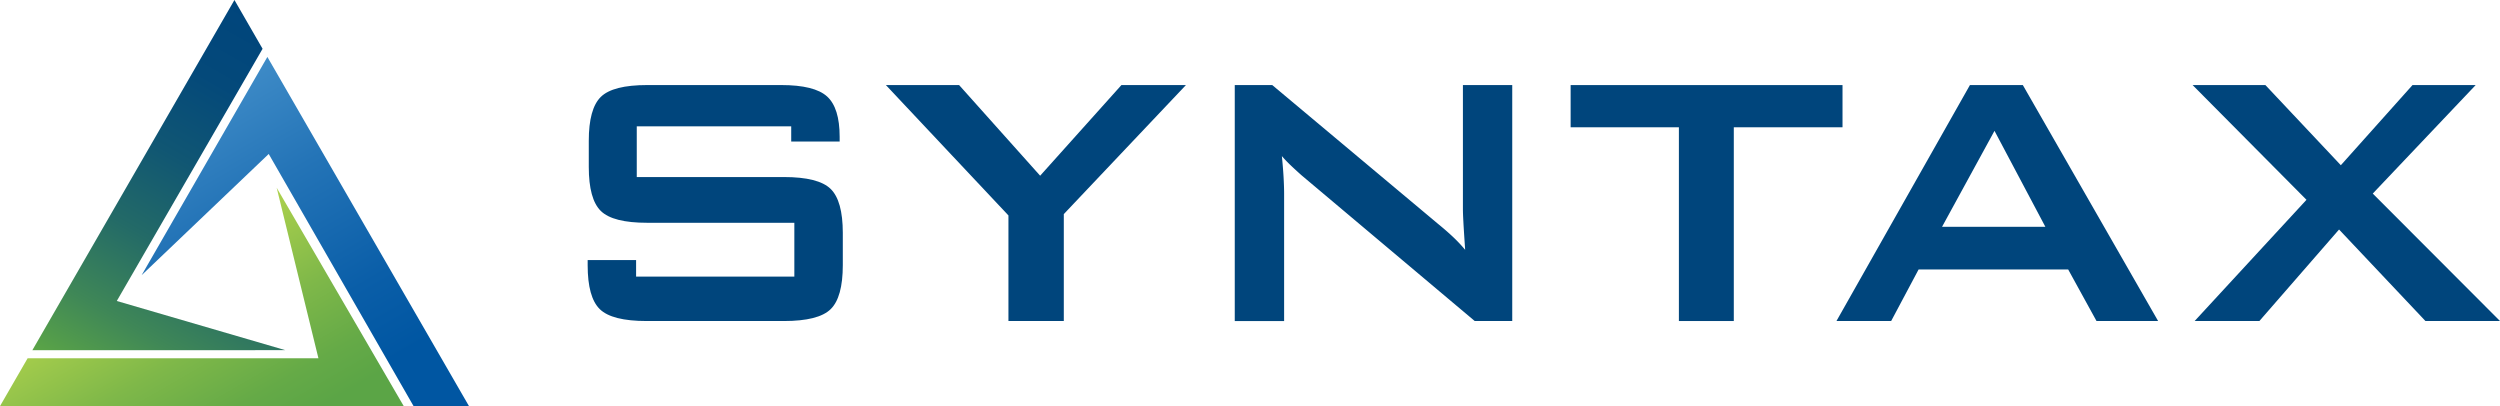 <svg xmlns="http://www.w3.org/2000/svg" xmlns:xlink="http://www.w3.org/1999/xlink" viewBox="0 0 1046.512 170"><defs><linearGradient id="a533b1a7-b995-41d0-a9a7-c70f4d06ba99" x1="72.408" y1="-491.213" x2="156.803" y2="-637.389" gradientTransform="matrix(1, 0, 0, -1, 0, -444.573)" gradientUnits="userSpaceOnUse"><stop offset="0" stop-color="#3e8bc7"/><stop offset="0.276" stop-color="#2474b7"/><stop offset="0.608" stop-color="#0a5ea8"/><stop offset="0.806" stop-color="#0056a2"/><stop offset="1" stop-color="#0056a2"/></linearGradient><linearGradient id="f10cf6c1-d7af-4f90-8148-a40b84b0ea02" x1="52.749" y1="-559.571" x2="105.63" y2="-651.165" gradientTransform="matrix(1, 0, 0, -1, 0, -444.573)" gradientUnits="userSpaceOnUse"><stop offset="0" stop-color="#aed14c"/><stop offset="0.035" stop-color="#a9cf4c"/><stop offset="0.393" stop-color="#7fb849"/><stop offset="0.672" stop-color="#65aa47"/><stop offset="0.839" stop-color="#5ba546"/><stop offset="1" stop-color="#5ba546"/></linearGradient><linearGradient id="f1ffd3b3-15fd-49ca-823e-e121da7c7dcd" x1="53.318" y1="-614.057" x2="137.718" y2="-467.341" gradientTransform="matrix(1, 0, 0, -1, 0, -444.573)" gradientUnits="userSpaceOnUse"><stop offset="0" stop-color="#5ba546"/><stop offset="0.174" stop-color="#3f8757"/><stop offset="0.385" stop-color="#236a67"/><stop offset="0.595" stop-color="#105673"/><stop offset="0.801" stop-color="#04497a"/><stop offset="1" stop-color="#00457c"/></linearGradient></defs><g id="e89dc6be-94e1-411d-be33-01c58b022b5f" data-name="Layer 2"><g id="ae2af07d-293a-43df-86d5-2be13bcdf447" data-name="Layer 1"><polygon points="111.923 23.826 59.293 115.185 112.488 64.452 173.123 170 196.32 170 111.923 23.826" style="fill:url(#a533b1a7-b995-41d0-a9a7-c70f4d06ba99)"/><polygon points="115.814 78.588 133.297 149.98 11.566 149.969 0 170 169.009 170 115.814 78.588" style="fill:url(#f10cf6c1-d7af-4f90-8148-a40b84b0ea02)"/><polygon points="119.438 146.579 48.888 125.994 109.918 20.425 98.139 0 13.539 146.601 119.438 146.579" style="fill:url(#f1ffd3b3-15fd-49ca-823e-e121da7c7dcd)"/><polygon points="422.138 134.384 422.138 90.186 370.84 35.616 401.489 35.616 435.41 73.556 469.427 35.616 496.429 35.616 445.313 89.621 445.313 134.384 422.138 134.384" style="fill:#00457c"/><path d="M516.876,134.384V35.616h15.703l69.527,58.216c2.367,1.93,4.445,3.752,6.258,5.469a61.629,61.629,0,0,1,4.957,5.277c-.373-5.543-.629-9.466-.746-11.769-.128-2.303-.192-4.083-.192-5.33V35.616h20.649v98.768H617.328L544.817,73.364q-2.622-2.335-4.573-4.2-1.967-1.871-3.646-3.827c.309,3.049.544,5.938.704,8.646.149,2.708.235,5.064.235,7.057v53.355H516.876Z" style="fill:#00457c"/><polygon points="725.775 53.28 725.775 134.384 702.792 134.384 702.792 53.28 657.475 53.28 657.475 35.616 771.284 35.616 771.284 53.28 725.775 53.28" style="fill:#00457c"/><path d="M768.747,134.384,824.618,35.616H846.77l56.628,98.768h-25.787l-11.865-21.587h-62.608l-11.492,21.587ZM812.945,94.951h43.26L834.905,54.773Z" style="fill:#00457c"/><polygon points="918.684 134.384 965.504 83.641 917.842 35.616 948.309 35.616 979.885 69.164 1009.883 35.616 1036.321 35.616 993.253 81.029 1046.512 134.384 1015.309 134.384 979.139 96.071 945.783 134.384 918.684 134.384" style="fill:#00457c"/><path d="M347.697,79.068q-5.101-4.957-19.572-4.957h-61.574v-21.214h64.655v6.343h20.276V57.289q0-12.153-5.277-16.918T327.005,35.605H270.942q-14.391,0-19.434,4.957-5.053,4.957-5.042,18.41V69.9q0,13.464,5.042,18.41,5.053,4.957,19.434,4.946h61.574v22.525H266.273v-6.929H245.997v2.164q0,13.464,5.096,18.41,5.101,4.957,19.572,4.957H328.135q14.487,0,19.572-4.957t5.096-18.41V97.478Q352.787,84.014,347.697,79.068Z" style="fill:#00457c"/></g></g></svg>